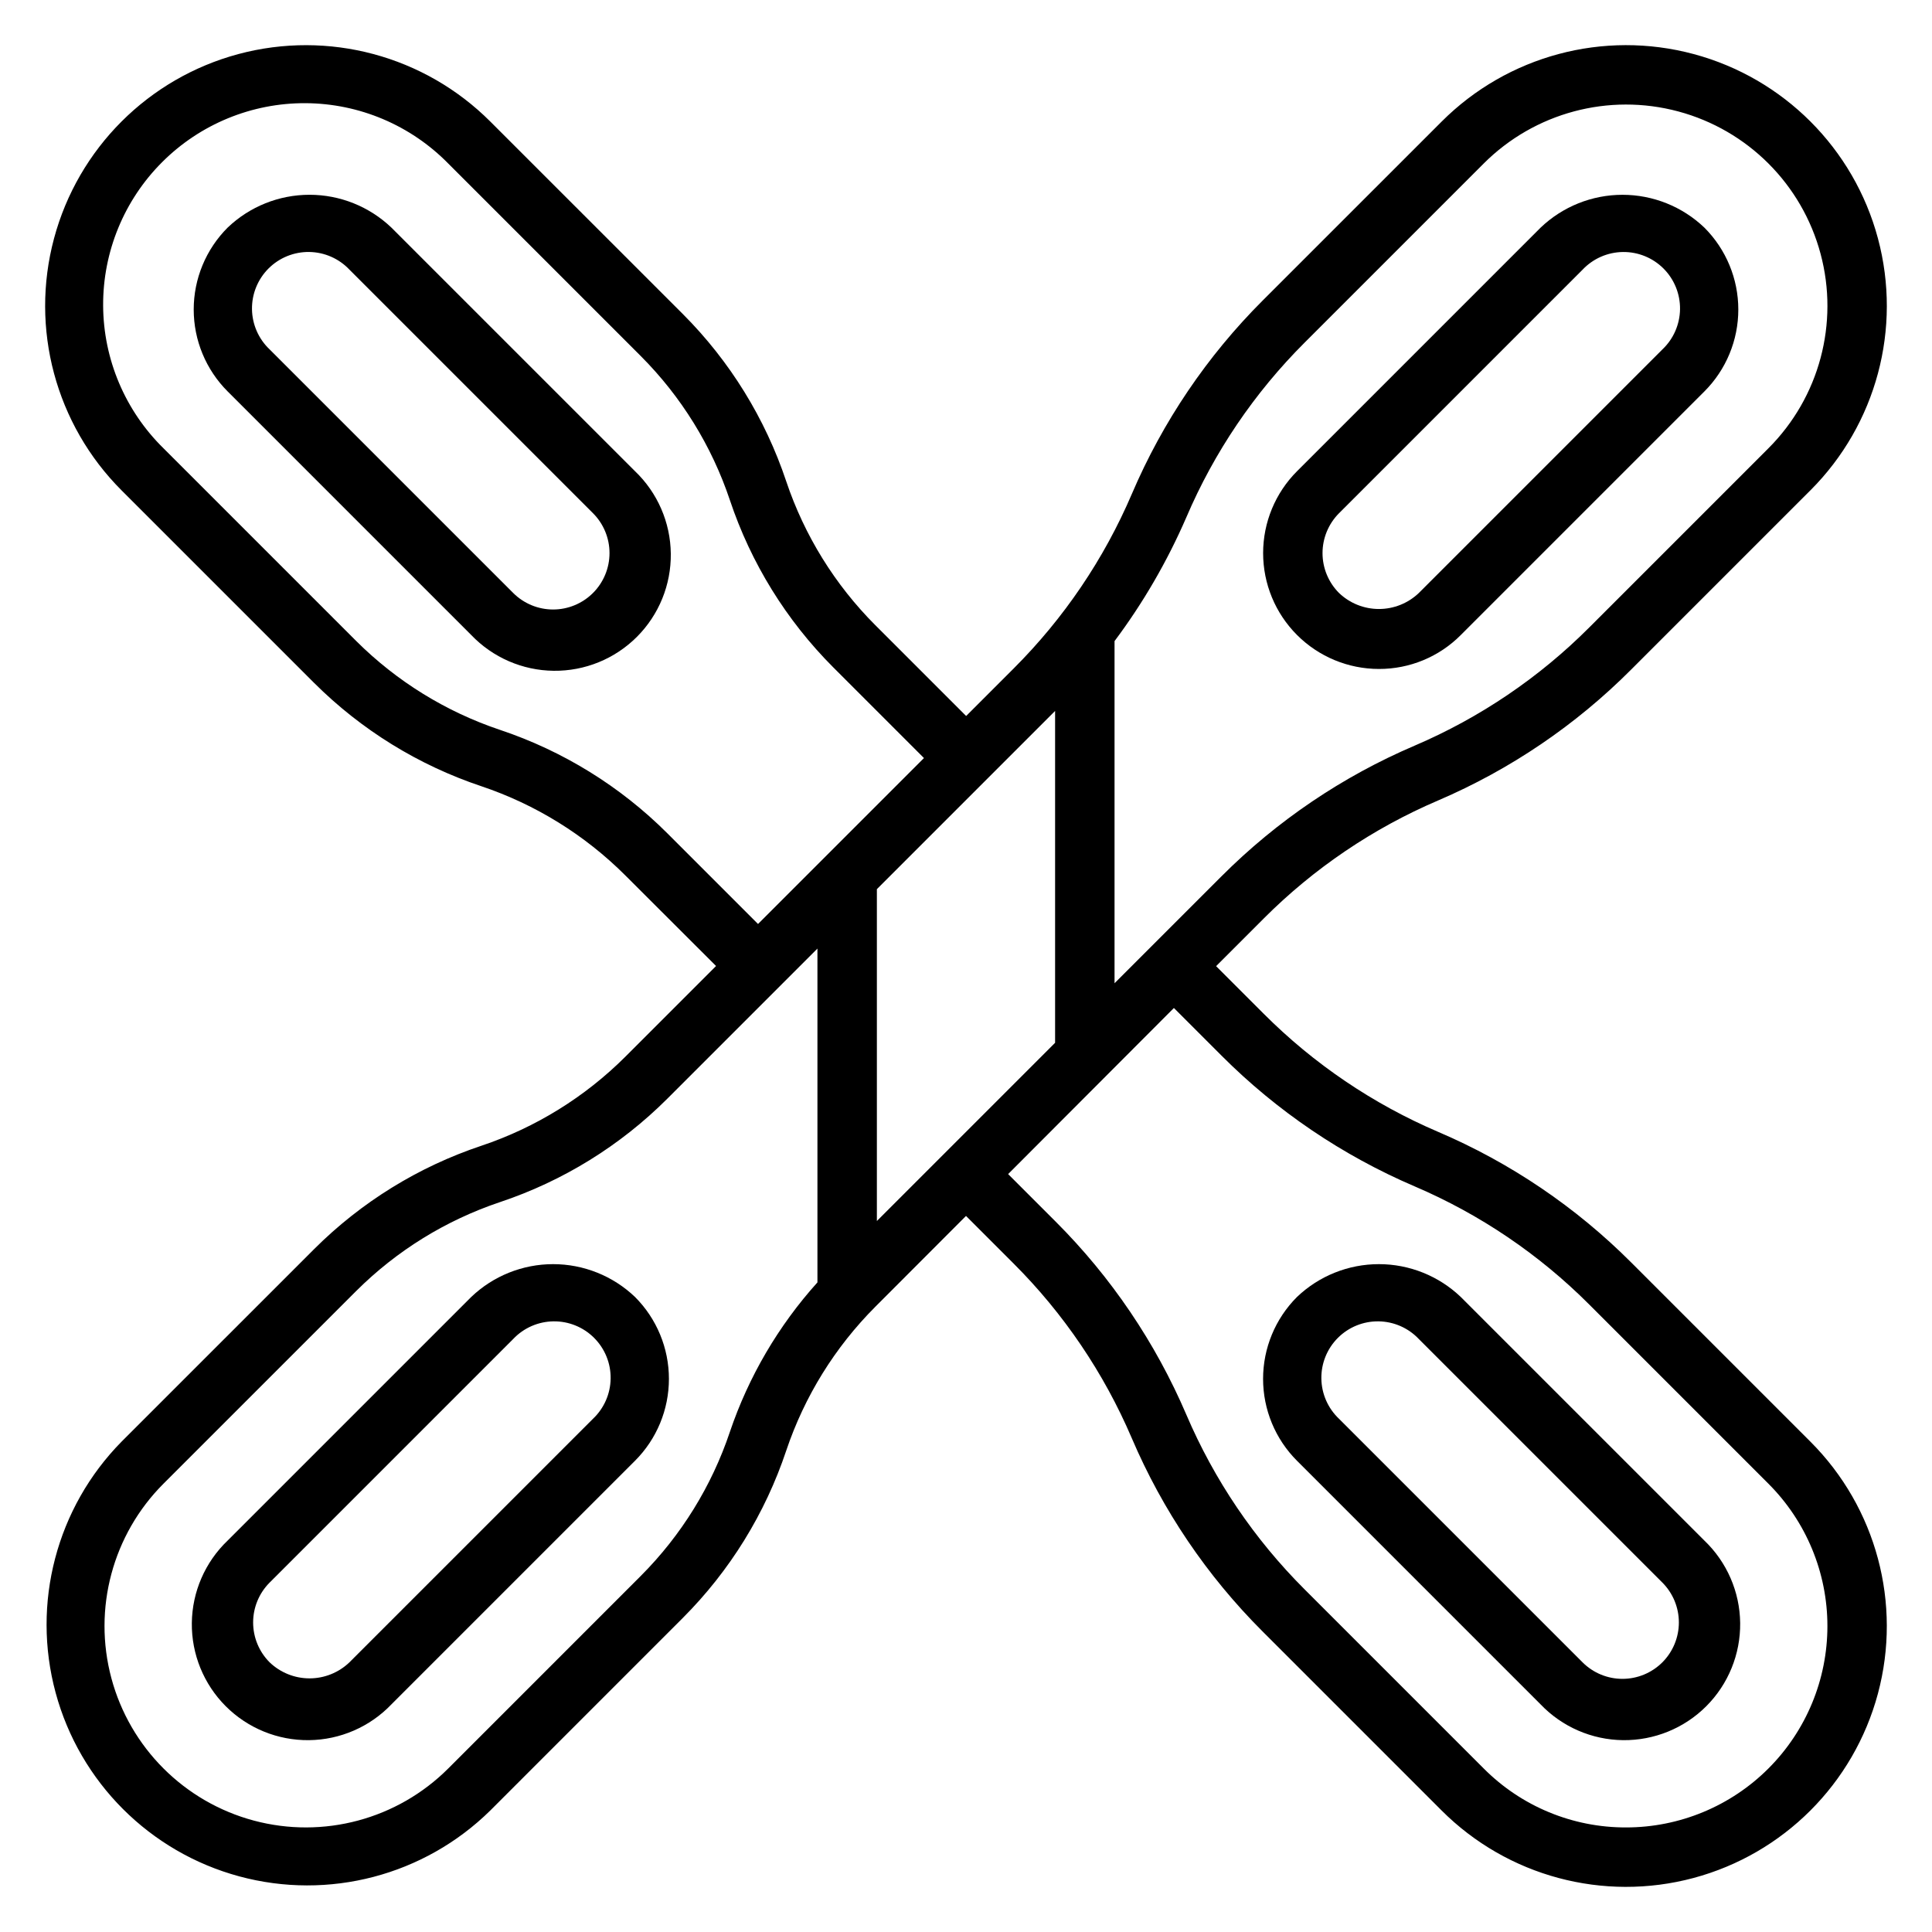 <?xml version="1.0" encoding="UTF-8"?>
<!-- Uploaded to: SVG Repo, www.svgrepo.com, Generator: SVG Repo Mixer Tools -->
<svg fill="#000000" width="800px" height="800px" version="1.1" viewBox="144 144 512 512" xmlns="http://www.w3.org/2000/svg">
 <g>
  <path d="m509.42 321.28c8.152 0.027 15.973-3.215 21.711-8.996l64.551-64.551c5.754-5.758 8.988-13.562 8.988-21.703s-3.234-15.945-8.988-21.703c-5.844-5.586-13.617-8.703-21.703-8.703-8.082 0-15.855 3.117-21.703 8.703l-64.551 64.551c-5.754 5.758-8.984 13.562-8.984 21.703 0 8.137 3.231 15.945 8.984 21.699 5.754 5.758 13.559 8.996 21.695 9zm-10.562-41.273 64.551-64.551c2.777-2.93 6.621-4.617 10.656-4.672 4.039-0.055 7.926 1.523 10.781 4.379 2.856 2.856 4.434 6.746 4.379 10.781-0.055 4.039-1.742 7.883-4.672 10.656l-64.551 64.551c-2.848 2.723-6.633 4.238-10.574 4.238-3.938 0-7.723-1.516-10.57-4.238-2.801-2.805-4.375-6.606-4.375-10.57s1.574-7.769 4.375-10.574z"/>
  <path d="m268.88 487.71-64.551 64.551c-5.977 5.711-9.398 13.586-9.492 21.848-0.094 8.266 3.148 16.219 8.992 22.062 5.844 5.84 13.793 9.082 22.059 8.988 8.262-0.094 16.137-3.516 21.848-9.492l64.551-64.551c5.754-5.754 8.984-13.562 8.984-21.703 0-8.137-3.231-15.945-8.984-21.703-5.848-5.582-13.621-8.699-21.703-8.699-8.086 0-15.859 3.117-21.703 8.699zm32.273 32.273-64.551 64.551v0.004c-2.844 2.723-6.633 4.246-10.57 4.246-3.941 0-7.727-1.523-10.574-4.246-2.801-2.805-4.375-6.609-4.375-10.574s1.574-7.766 4.375-10.57l64.551-64.551c2.777-2.934 6.621-4.617 10.656-4.672 4.039-0.055 7.926 1.523 10.781 4.379 2.856 2.856 4.438 6.742 4.379 10.781-0.055 4.035-1.738 7.879-4.672 10.656z"/>
  <path d="m576.33 478.61c-14.688-14.711-32.055-26.469-51.168-34.637-17.289-7.391-33.004-18.031-46.289-31.34l-12.594-12.594 12.594-12.594v-0.004c13.281-13.309 28.992-23.941 46.281-31.328 19.121-8.199 36.492-19.988 51.176-34.727l47.461-47.461v0.004c17.457-17.457 24.273-42.902 17.883-66.746-6.387-23.848-25.016-42.473-48.859-48.863-23.848-6.391-49.289 0.43-66.746 17.883l-47.469 47.461c-14.711 14.703-26.469 32.082-34.637 51.207-7.391 17.289-18.027 33-31.332 46.281l-12.594 12.594-24.066-24.066v0.004c-10.711-10.723-18.793-23.773-23.617-38.141-5.574-16.68-14.941-31.84-27.363-44.289l-51.055-51.043c-17.457-17.457-42.902-24.273-66.75-17.887-23.848 6.391-42.477 25.016-48.867 48.863-6.391 23.844 0.43 49.289 17.883 66.75l51.059 51.059v-0.004c12.457 12.422 27.617 21.785 44.297 27.363 14.363 4.828 27.418 12.91 38.141 23.617l24.062 24.027-24.066 24.066 0.004-0.004c-10.727 10.695-23.777 18.766-38.141 23.578-16.684 5.574-31.848 14.945-44.297 27.371l-51.059 51.051c-17.23 17.5-23.875 42.836-17.457 66.543 6.418 23.707 24.938 42.227 48.645 48.645 23.711 6.418 49.043-0.227 66.547-17.457l51.059-51.066h-0.004c12.422-12.449 21.789-27.609 27.363-44.289 4.828-14.363 12.91-27.418 23.617-38.141l24.027-24.062 12.594 12.594c13.305 13.285 23.938 28.996 31.332 46.281 8.168 19.125 19.926 36.508 34.637 51.207l47.469 47.469c17.453 17.461 42.898 24.289 66.75 17.902 23.852-6.383 42.484-25.008 48.883-48.855 6.394-23.852-0.418-49.301-17.871-66.762zm-117.93-197.53c7.387-17.285 18.023-32.996 31.328-46.277l47.469-47.469c13.48-13.48 33.129-18.746 51.543-13.809 18.414 4.934 32.797 19.316 37.73 37.73 4.934 18.41-0.332 38.059-13.812 51.539l-47.461 47.461c-13.281 13.309-28.996 23.945-46.285 31.34-19.125 8.164-36.508 19.922-51.207 34.637l-28.34 28.34v-90.672c7.602-10.16 13.988-21.176 19.035-32.82zm-34.789 51.328v87.945l-47.23 47.23v-87.945zm-102.79 32.391c-12.453-12.418-27.613-21.789-44.293-27.367-14.359-4.812-27.414-12.879-38.141-23.57l-51.059-51.059c-10.168-9.973-15.93-23.598-15.996-37.84-0.07-14.242 5.559-27.922 15.633-37.992 10.07-10.074 23.75-15.699 37.992-15.629 14.242 0.07 27.867 5.832 37.84 16l51.059 51.059c10.691 10.723 18.758 23.773 23.57 38.133 5.574 16.68 14.945 31.844 27.367 44.293l24.066 24.066-43.973 43.973zm16.602 158.66 0.004 0.004c-4.812 14.355-12.879 27.406-23.57 38.129l-51.059 51.066c-13.48 13.48-33.129 18.746-51.547 13.812-18.414-4.934-32.801-19.32-37.734-37.734-4.934-18.414 0.332-38.066 13.812-51.547l51.059-51.051c10.723-10.695 23.777-18.762 38.141-23.574 16.684-5.574 31.844-14.945 44.293-27.371l39.809-39.809v88.465c-10.344 11.492-18.242 24.969-23.203 39.613zm237.5 104.83c-14.16 0.039-27.746-5.586-37.73-15.629l-47.469-47.469c-13.309-13.281-23.941-28.996-31.328-46.285-8.18-19.109-19.934-36.477-34.637-51.168l-12.594-12.594 43.93-44.016 12.598 12.598c14.695 14.723 32.078 26.492 51.207 34.676 17.289 7.387 33.004 18.02 46.285 31.328l47.461 47.461c10.012 10.008 15.637 23.578 15.637 37.73 0.004 14.152-5.617 27.727-15.625 37.734-10.008 10.012-23.582 15.633-37.734 15.633z"/>
  <path d="m531.12 487.71c-5.844-5.582-13.617-8.699-21.703-8.699-8.082 0-15.855 3.117-21.703 8.699-5.754 5.758-8.984 13.566-8.984 21.703 0 8.141 3.231 15.949 8.984 21.703l64.551 64.551c5.711 5.977 13.586 9.398 21.848 9.492 8.266 0.094 16.219-3.148 22.062-8.988 5.84-5.844 9.082-13.797 8.988-22.062-0.094-8.262-3.516-16.137-9.492-21.848zm53.418 96.824 0.004 0.004c-2.805 2.801-6.609 4.375-10.574 4.375s-7.766-1.574-10.57-4.375l-64.551-64.551c-2.934-2.777-4.617-6.621-4.672-10.656-0.055-4.039 1.523-7.926 4.379-10.781 2.856-2.856 6.742-4.434 10.781-4.379 4.035 0.055 7.879 1.738 10.656 4.672l64.551 64.551c2.801 2.805 4.375 6.606 4.375 10.57s-1.574 7.769-4.375 10.574z"/>
  <path d="m247.73 204.32c-5.848-5.586-13.621-8.703-21.703-8.703-8.086 0-15.859 3.117-21.703 8.703-5.754 5.758-8.988 13.562-8.988 21.703s3.234 15.945 8.988 21.703l64.551 64.551c5.707 5.973 13.586 9.395 21.848 9.488 8.262 0.098 16.215-3.144 22.059-8.988s9.086-13.797 8.988-22.059c-0.094-8.262-3.516-16.141-9.488-21.848zm53.418 96.824c-2.805 2.805-6.606 4.379-10.57 4.379s-7.769-1.574-10.574-4.379l-64.551-64.551c-2.93-2.773-4.617-6.617-4.672-10.656-0.055-4.035 1.523-7.926 4.379-10.781 2.856-2.856 6.746-4.434 10.781-4.379 4.039 0.055 7.883 1.742 10.656 4.672l64.551 64.551c2.805 2.805 4.379 6.609 4.379 10.574s-1.574 7.766-4.379 10.57z"/>
 </g>
</svg>
